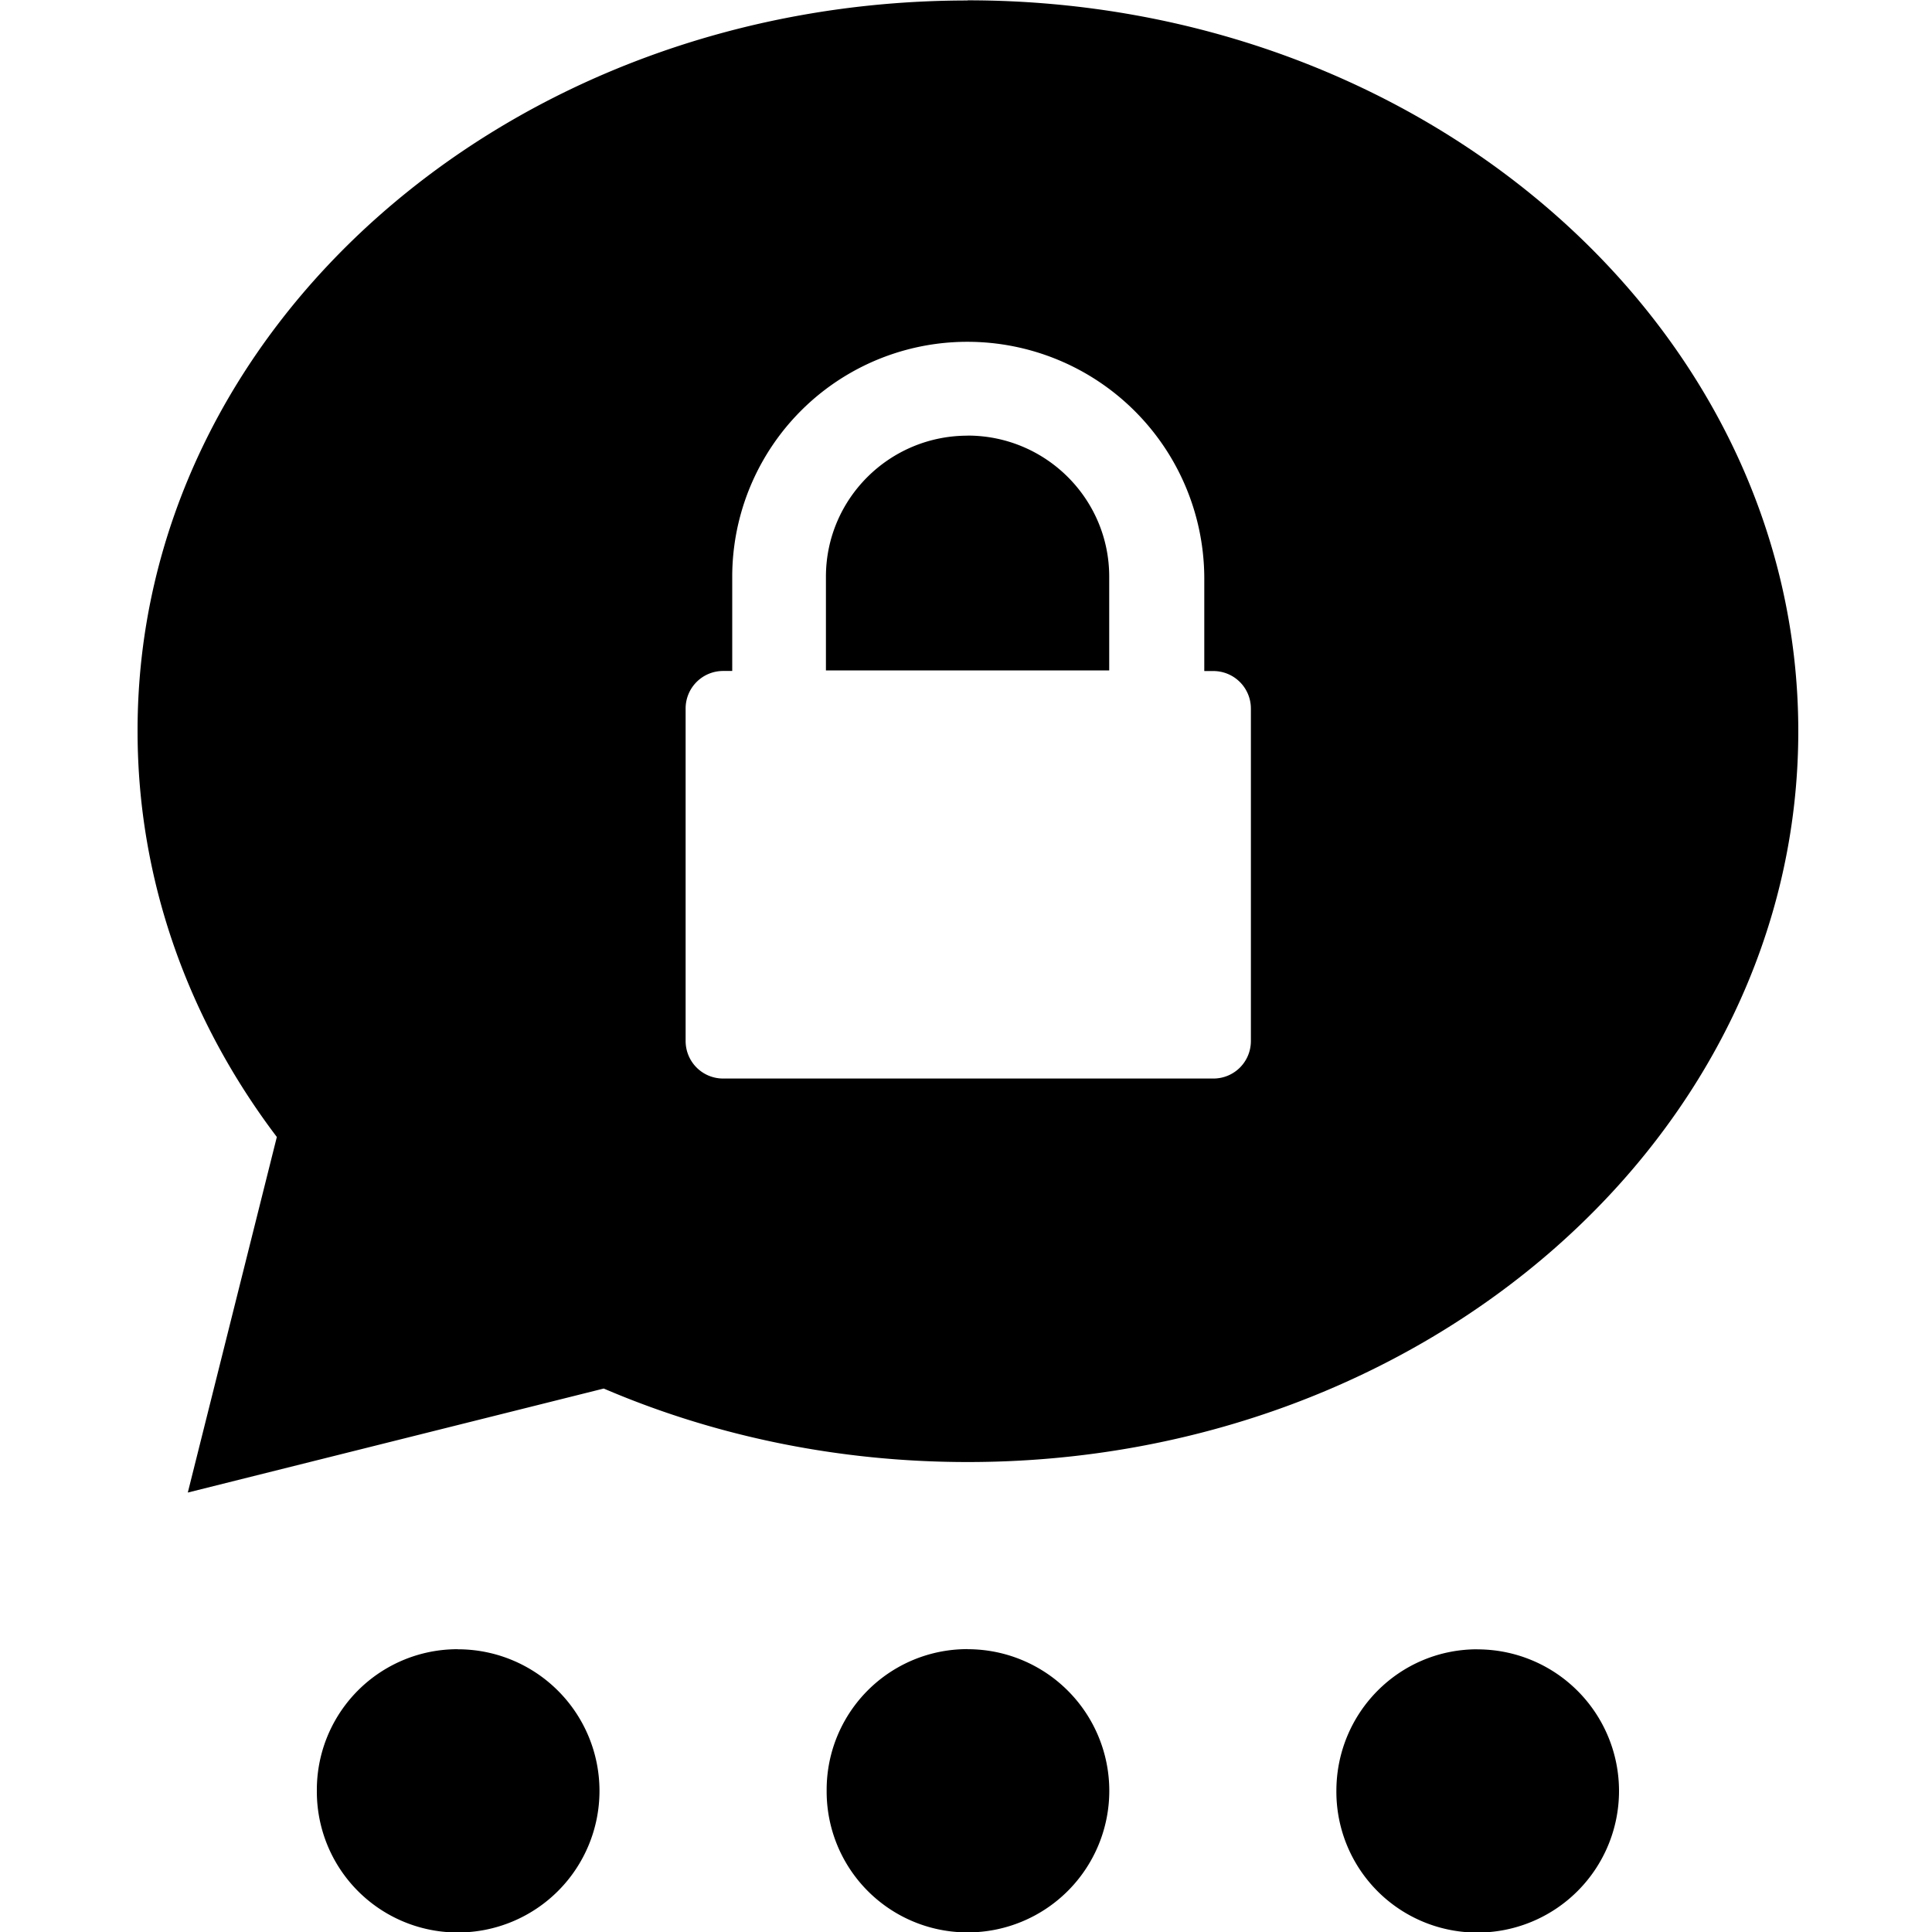 <svg xmlns="http://www.w3.org/2000/svg" width="24" height="24" fill="none"><g clip-path="url(#a)"><path fill="#000" d="M18.353 20.489a1.758 1.758 0 1 1 0 3.518 1.75 1.75 0 0 1-1.752-1.759c0-.973.78-1.76 1.752-1.76m-12.665 0a1.758 1.758 0 1 1 0 3.518 1.75 1.75 0 0 1-1.752-1.759 1.747 1.747 0 0 1 1.752-1.76m6.333 0a1.758 1.758 0 1 1 0 3.518 1.75 1.75 0 0 1-1.752-1.759 1.747 1.747 0 0 1 1.752-1.76m0-20.482c5.7 0 10.318 4.068 10.318 9.08 0 5.01-4.617 9.078-10.318 9.078-1.619 0-3.155-.327-4.521-.913l-5.167 1.292 1.106-4.417c-1.091-1.44-1.73-3.177-1.73-5.04C1.702 4.074 6.32.006 12.021.006m0 4.24A2.92 2.92 0 0 0 9.096 7.17v1.165h-.112a.466.466 0 0 0-.467.468v4.127c0 .26.208.468.467.468h6.088c.26 0 .467-.208.467-.467V8.804a.466.466 0 0 0-.467-.468h-.112V7.171a2.943 2.943 0 0 0-2.94-2.925m0 1.165c.972 0 1.759.786 1.759 1.752v1.165H10.26V7.164c0-.966.787-1.752 1.76-1.752"/></g><defs><clipPath id="a"><path fill="#fff" d="M1.65 0h20.689v24H1.65z"/></clipPath></defs></svg>